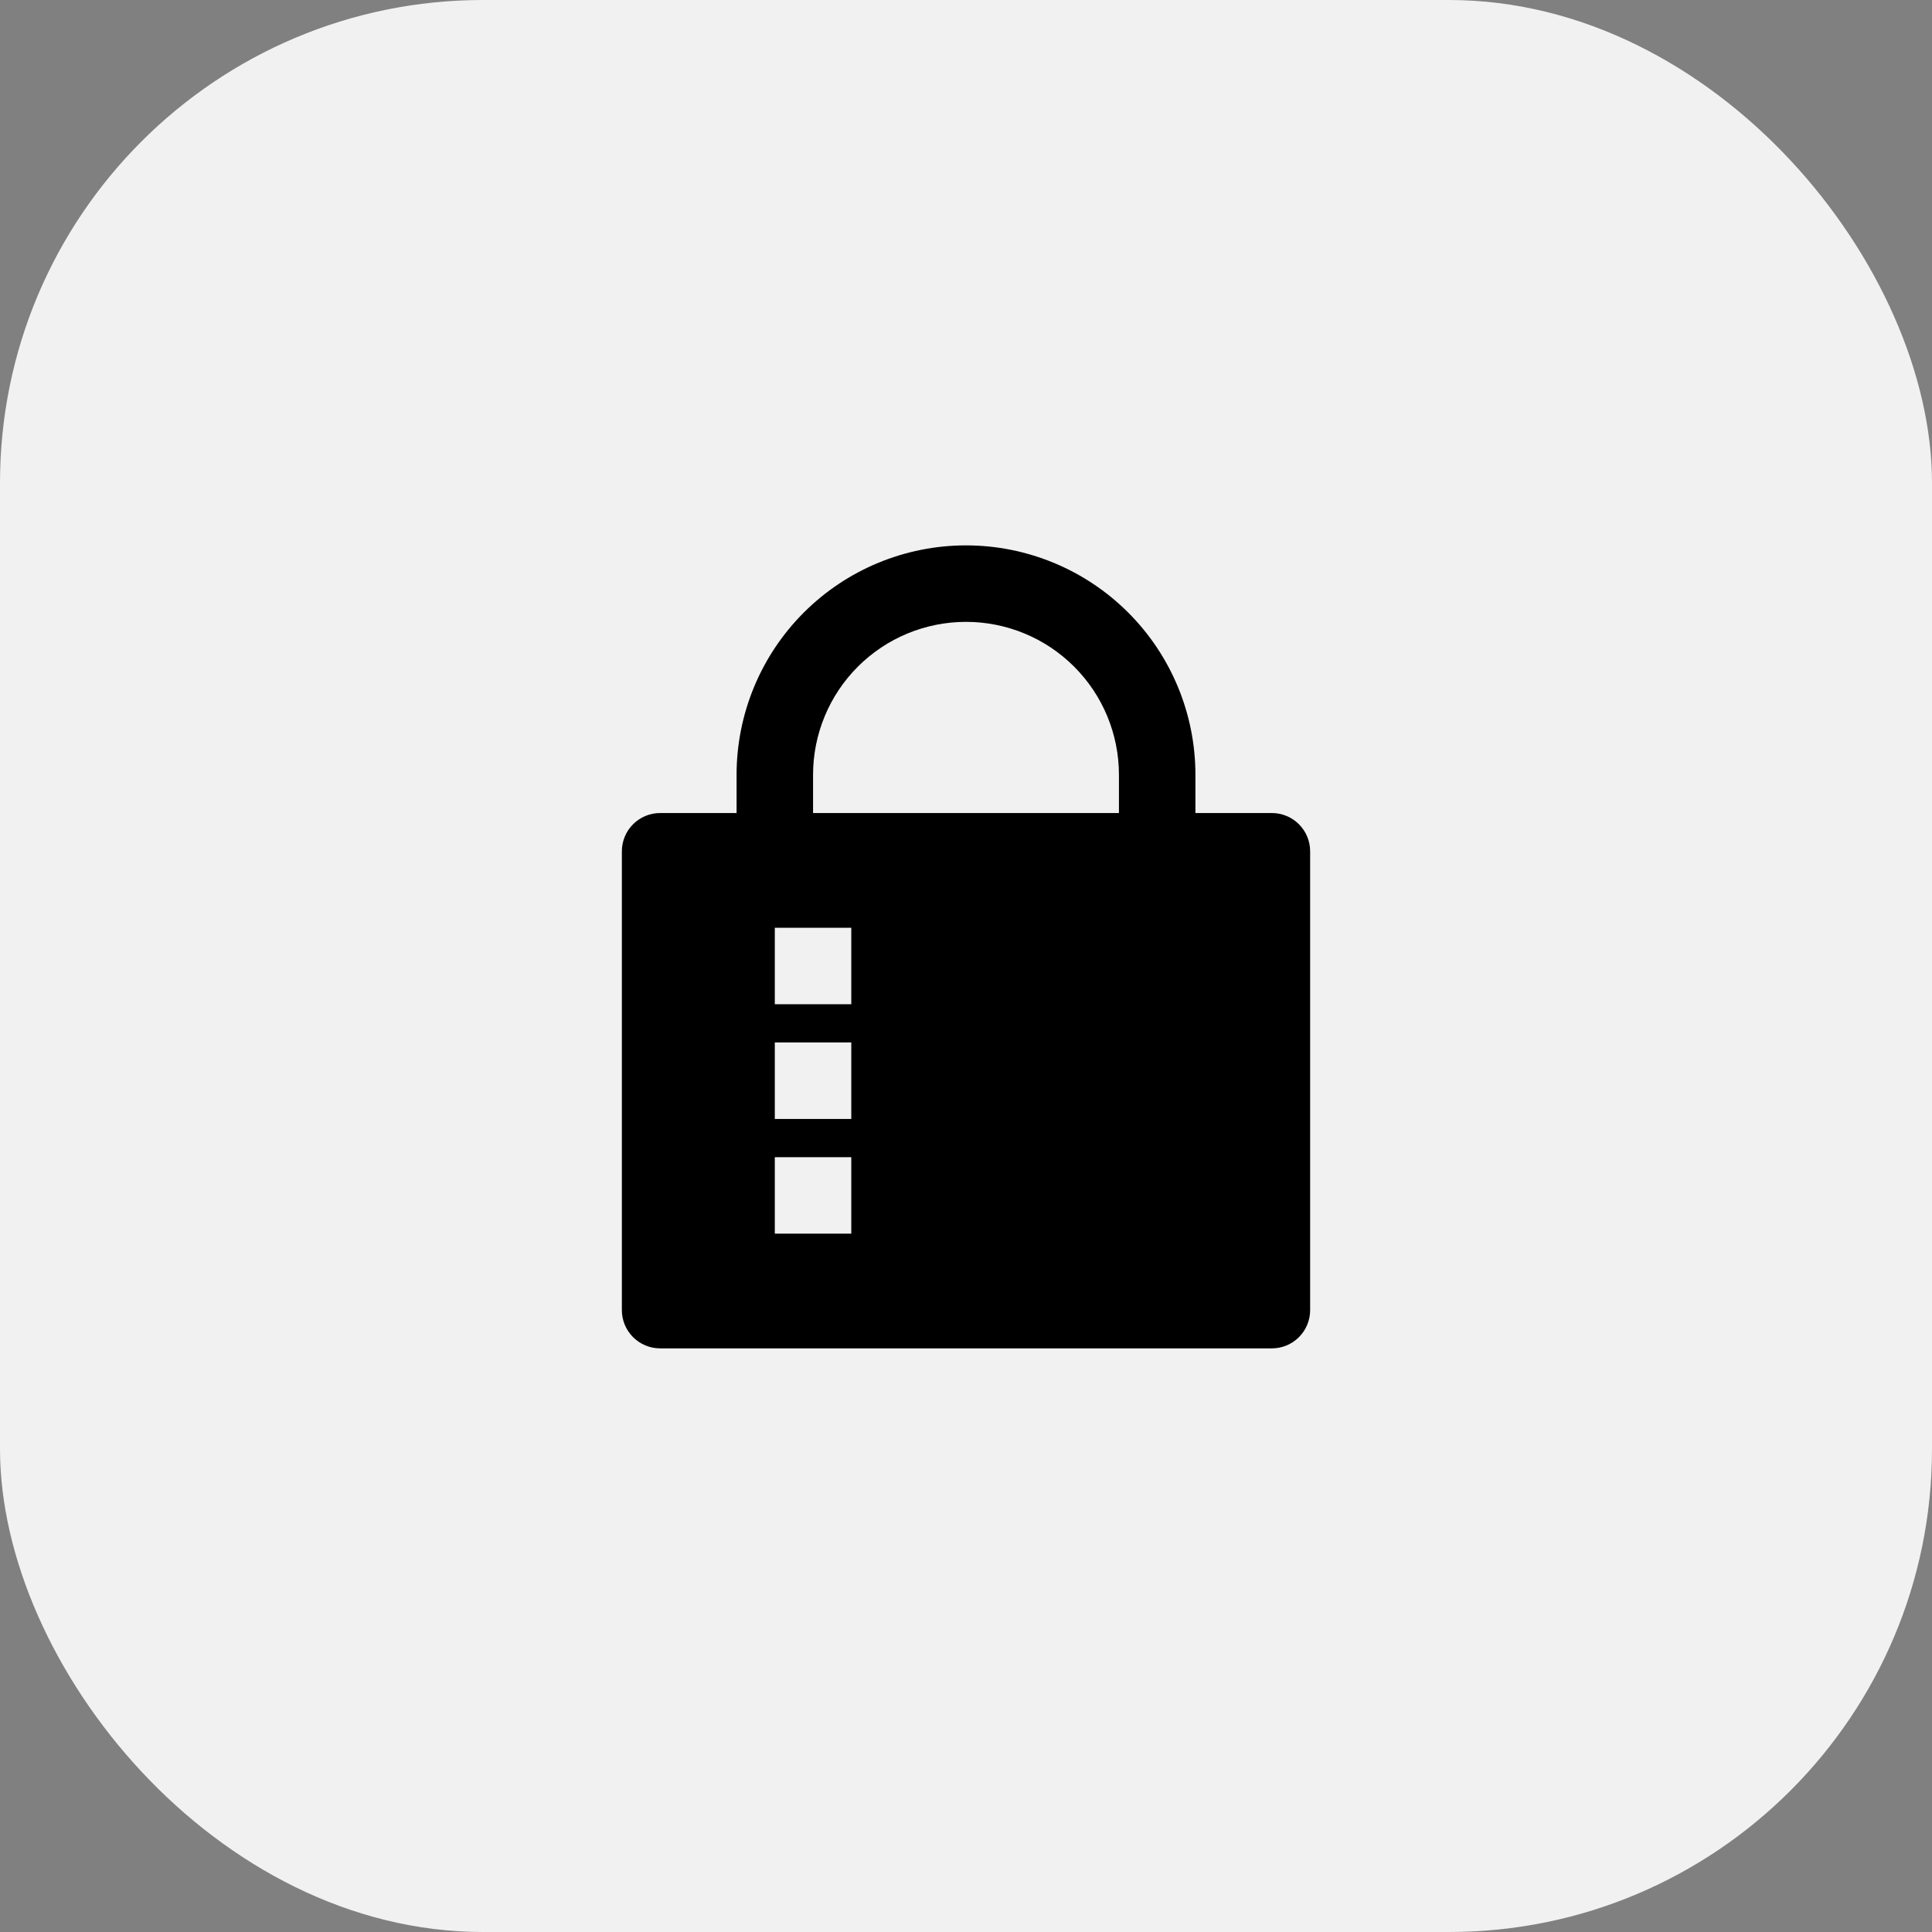 <svg width="80" height="80" viewBox="0 0 80 80" fill="none" xmlns="http://www.w3.org/2000/svg">
<rect x="0" y="0" width="80" height="80" fill="#808080" stroke="none"/>
<rect width="80" height="80" rx="20" fill="#F1F1F1"/>
<path d="M49.5 33.666H52.667C53.087 33.666 53.489 33.833 53.786 34.13C54.083 34.427 54.25 34.83 54.25 35.25V54.25C54.25 54.67 54.083 55.072 53.786 55.369C53.489 55.666 53.087 55.833 52.667 55.833H27.333C26.913 55.833 26.511 55.666 26.214 55.369C25.917 55.072 25.75 54.67 25.75 54.25V35.25C25.75 34.83 25.917 34.427 26.214 34.13C26.511 33.833 26.913 33.666 27.333 33.666H30.5V32.083C30.5 29.564 31.501 27.147 33.282 25.366C35.064 23.584 37.48 22.583 40 22.583C42.52 22.583 44.936 23.584 46.718 25.366C48.499 27.147 49.5 29.564 49.5 32.083V33.666ZM46.333 33.666V32.083C46.333 30.403 45.666 28.792 44.478 27.605C43.291 26.417 41.68 25.75 40 25.75C38.32 25.75 36.709 26.417 35.522 27.605C34.334 28.792 33.667 30.403 33.667 32.083V33.666H46.333ZM32.083 38.416V41.583H35.25V38.416H32.083ZM32.083 43.166V46.333H35.25V43.166H32.083ZM32.083 47.916V51.083H35.25V47.916H32.083Z" fill="black"/>
</svg>

